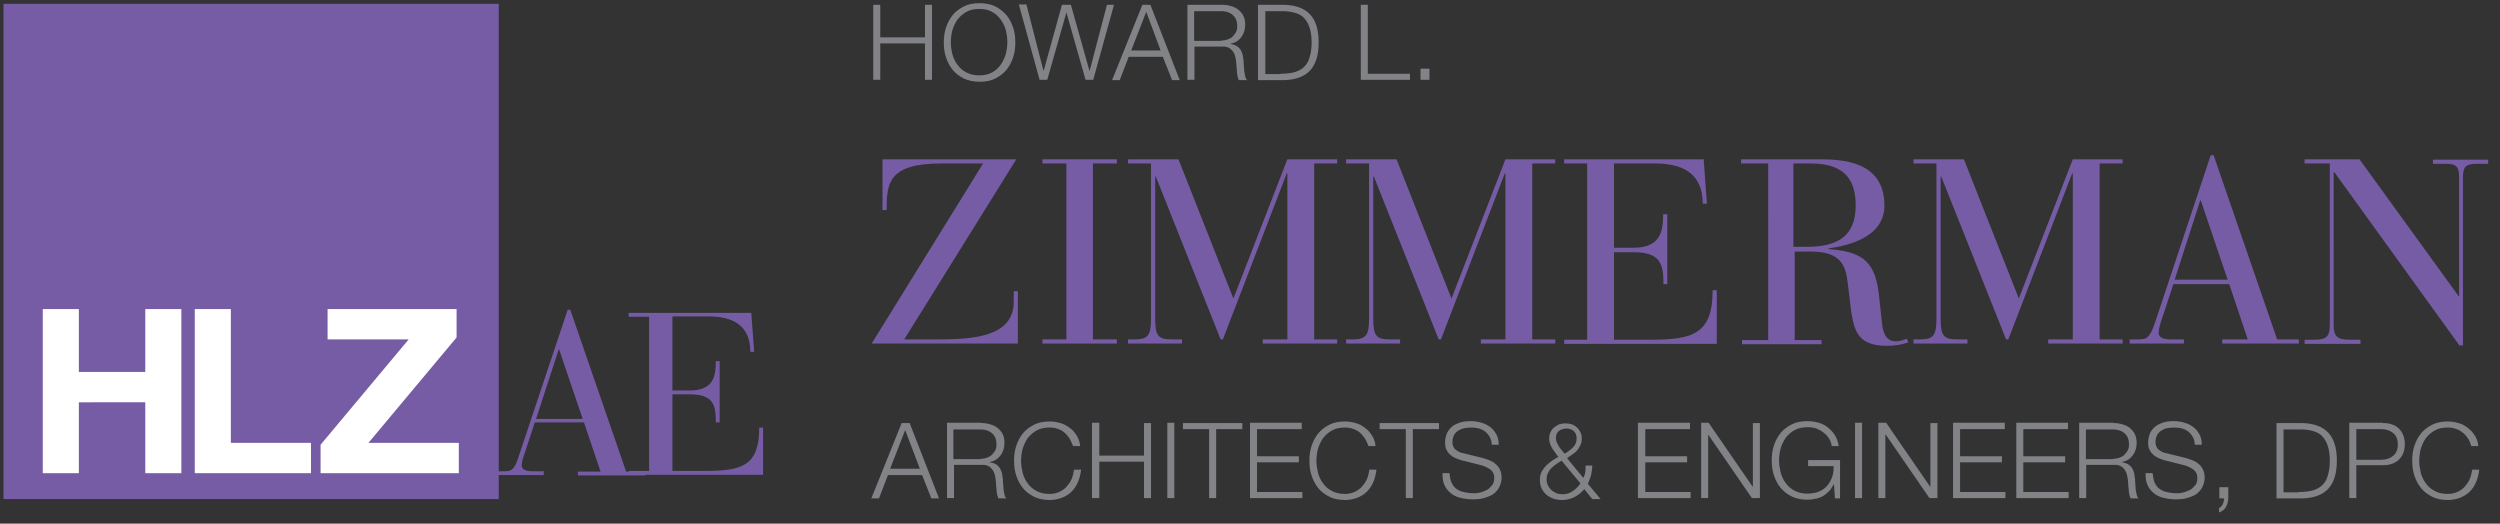 <?xml version="1.0" encoding="utf-8"?>
<!-- Generator: Adobe Illustrator 25.2.3, SVG Export Plug-In . SVG Version: 6.00 Build 0)  -->
<svg version="1.2" baseProfile="tiny" id="Layer_1" xmlns="http://www.w3.org/2000/svg" xmlns:xlink="http://www.w3.org/1999/xlink"
	 x="0px" y="0px" viewBox="0 0 783 164" overflow="visible" xml:space="preserve">
<rect x="0" y="0" width="783" height="164" fill="#333333" stroke="none"/>
<rect x="1.1" y="1.2" fill="#765CA5" width="155.1" height="155.1"/>
<g>
	<path fill="#FFFFFF" d="M24.7,96.8v19.7h20.8V96.8h11.3v51.4H45.5v-22.2H24.7v22.2H13.4V96.8H24.7z"/>
	<path fill="#FFFFFF" d="M72.3,96.8v41.9h25.1v9.5H61V96.8H72.3z"/>
	<path fill="#FFFFFF" d="M128,106.3h-25.4v-9.5H143v8.9l-27.6,33h28.3v9.5h-43.3v-8.9L128,106.3z"/>
</g>
<g>
	<path fill="#765CA5" d="M182.9,132.3h-15.4l-3,9.1c-0.5,1.4-1.1,3.2-1.1,4.4c0,1,0.9,1.8,3.2,1.8h3.7v1.2h-14.8v-1.2h2.3
		c2.2,0,3.2-0.2,4.5-4.2l15.5-46.4h0.8l17.5,50.7h6v1.2H181v-1.2h7.1L182.9,132.3z M175.1,109.4h-0.1l-7.1,21.8h14.6L175.1,109.4z"
		/>
	<path fill="#765CA5" d="M203.2,99.2h-6.3v-1.2h38.4l0.9,12.2h-1.2c0-8.3-5.5-11.1-13.1-11.1h-11.3v23.2h5.4c7.5,0,8.2-4.5,8.2-9.2
		h1.2v19.2h-1.2c0-5.5-0.7-8.8-8.3-8.8h-5.3v24h9.9c11.7,0,17.3-1.4,17.3-13.6h1.2v14.8h-42v-1.2h6.3V99.2z"/>
</g>
<g>
	<path fill="#765CA5" d="M307.9,51.2h-13.2c-16.7,0-17,6.5-17,14.6h-1.3V49.9h41.9l-35.1,56.4h9.8c10.9,0,24.5-0.4,24.5-11.8v-3.3
		h1.3v16.4h-45.8L307.9,51.2z"/>
	<path fill="#765CA5" d="M334,51.2h-7.5v-1.3h23.3v1.3h-7.5v55.1h7.5v1.3h-23.3v-1.3h7.5V51.2z"/>
	<path fill="#765CA5" d="M360.5,51.2h-7.2v-1.3h15.8l17.2,43.6l16.9-43.6h15.6v1.3h-7.2v55.1h7.2v1.3h-23.3v-1.3h7.7v-52h-0.2
		l-20,52h-0.7l-20.3-51h-0.2v44.2c0,5.4,0.7,6.8,5.1,6.8h3.3v1.3h-16.9v-1.3h2.1c4.3,0,5.1-1.4,5.1-6.8V51.2z"/>
	<path fill="#765CA5" d="M428.8,51.2h-7.2v-1.3h15.8l17.2,43.6l16.9-43.6h15.6v1.3h-7.2v55.1h7.2v1.3h-23.3v-1.3h7.7v-52h-0.2
		l-20,52h-0.7l-20.3-51h-0.2v44.2c0,5.4,0.7,6.8,5.1,6.8h3.3v1.3h-16.9v-1.3h2.1c4.3,0,5.1-1.4,5.1-6.8V51.2z"/>
	<path fill="#765CA5" d="M497.1,51.2h-7.2v-1.3h43.7l1,13.9h-1.3c0-9.4-6.2-12.6-14.9-12.6h-12.9v26.4h6.1c8.5,0,9.3-5.2,9.3-10.5
		h1.3V89H521c0-6.2-0.8-10-9.4-10h-6.1v27.4h11.2c13.3,0,19.7-1.6,19.7-15.5h1.3v16.8h-47.8v-1.3h7.2V51.2z"/>
	<path fill="#765CA5" d="M553.5,51.2h-8.2v-1.3h25.2c9.4,0,19.7,2.1,19.7,14.5c0,10-11.6,12.6-17.5,13.4V78
		c9.4,0.8,14.4,2.9,15.7,13.7l1.1,10c0.6,4.8,2.9,5.2,4.3,5.2c1.5,0,2.5-0.5,3.4-0.8l0.5,1.1c-1.6,0.6-3.7,1.1-6.7,1.1
		c-10,0-10.6-5.3-11.7-14.8l-0.6-4.9c-0.6-5.2-2-9.8-11.3-9.8h-5.3v27.7h8.4v1.3h-24.9v-1.3h8.2V51.2z M561.8,77.3h4.1
		c9.7,0,15.3-3.4,15.3-12.9c0-6.6-2.2-13.2-13.9-13.2h-5.6V77.3z"/>
	<path fill="#765CA5" d="M606.5,51.2h-7.2v-1.3h15.8l17.2,43.6l16.9-43.6h15.6v1.3h-7.2v55.1h7.2v1.3h-23.3v-1.3h7.7v-52h-0.2
		l-20,52h-0.7l-20.3-51h-0.2v44.2c0,5.4,0.7,6.8,5.1,6.8h3.3v1.3h-16.9v-1.3h2.1c4.3,0,5.1-1.4,5.1-6.8V51.2z"/>
	<path fill="#765CA5" d="M698.2,89h-17.5l-3.4,10.3c-0.6,1.6-1.2,3.6-1.2,5c0,1.1,1,2,3.6,2h4.3v1.3H667v-1.3h2.6
		c2.5,0,3.6-0.2,5.2-4.8l17.6-52.9h0.9l19.9,57.7h6.8v1.3h-24v-1.3h8L698.2,89z M689.3,62.8h-0.2l-8,24.8h16.6L689.3,62.8z"/>
	<path fill="#765CA5" d="M731.1,53.9h-0.2v47.8c0,3.9,1.3,4.7,5.1,4.7h3.3v1.3h-17.5v-1.3h2.8c3.8,0,5.1-0.7,5.1-4.7V51.2h-7.9v-1.3
		H739l31,42.8h0.2V55.7c0-3.4-0.7-4.4-4.3-4.4H762v-1.3h17.3v1.3h-3.6c-3.6,0-4.3,1.1-4.3,4.4v52.5h-1.1L731.1,53.9z"/>
</g>
<g>
	<path fill="#828386" d="M275.7,1.5v10.2h14V1.5h2.2V25h-2.2V13.6h-14V25h-2.2V1.5H275.7z"/>
	<path fill="#828386" d="M296.3,8.6c0.5-1.5,1.2-2.8,2.1-3.9c0.9-1.1,2.1-2,3.5-2.7c1.4-0.7,3-1,4.9-1c1.8,0,3.5,0.3,4.9,1
		c1.4,0.7,2.5,1.6,3.5,2.7c0.9,1.1,1.6,2.4,2.1,3.9c0.5,1.5,0.7,3,0.7,4.7s-0.2,3.2-0.7,4.7c-0.5,1.5-1.2,2.8-2.1,3.9
		c-0.9,1.1-2.1,2-3.5,2.7c-1.4,0.7-3,1-4.9,1c-1.8,0-3.5-0.3-4.9-1c-1.4-0.7-2.6-1.6-3.5-2.7s-1.6-2.4-2.1-3.9
		c-0.5-1.5-0.7-3-0.7-4.7S295.8,10.1,296.3,8.6z M298.3,17c0.3,1.2,0.9,2.4,1.6,3.3c0.7,1,1.6,1.8,2.8,2.4c1.1,0.6,2.5,0.9,4,0.9
		c1.6,0,2.9-0.3,4-0.9c1.1-0.6,2-1.4,2.7-2.4c0.7-1,1.2-2.1,1.6-3.3c0.3-1.2,0.5-2.5,0.5-3.8c0-1.3-0.2-2.6-0.5-3.8
		c-0.3-1.2-0.9-2.3-1.6-3.3c-0.7-1-1.6-1.8-2.7-2.4c-1.1-0.6-2.4-0.9-4-0.9c-1.6,0-2.9,0.3-4,0.9c-1.1,0.6-2,1.4-2.8,2.4
		c-0.7,1-1.2,2.1-1.6,3.3c-0.3,1.2-0.5,2.5-0.5,3.8C297.8,14.5,298,15.8,298.3,17z"/>
	<path fill="#828386" d="M321.5,1.5l5.3,20.6h0.1l5.7-20.6h2.8l5.8,20.6h0.1l5.4-20.6h2.2L342.4,25H340l-6-21.1H334L328,25h-2.4
		l-6.5-23.6H321.5z"/>
	<path fill="#828386" d="M360.3,1.5l9.2,23.6h-2.4l-2.9-7.3h-10.7l-2.8,7.3h-2.4l9.5-23.6H360.3z M363.5,15.8L359,3.7l-4.7,12.1
		H363.5z"/>
	<path fill="#828386" d="M382.7,1.5c1,0,1.9,0.1,2.8,0.4c0.9,0.2,1.6,0.6,2.3,1.1c0.6,0.5,1.2,1.1,1.6,1.9c0.4,0.8,0.6,1.7,0.6,2.8
		c0,1.5-0.4,2.8-1.2,3.9s-1.9,1.8-3.4,2.1v0.1c0.8,0.1,1.4,0.3,1.9,0.6c0.5,0.3,0.9,0.7,1.2,1.1c0.3,0.5,0.5,1,0.7,1.6
		c0.1,0.6,0.2,1.3,0.3,2c0,0.4,0,0.9,0.1,1.5c0,0.6,0.1,1.1,0.1,1.7c0.1,0.6,0.2,1.1,0.3,1.6c0.1,0.5,0.3,0.9,0.6,1.2H388
		c-0.1-0.2-0.2-0.5-0.3-0.8c-0.1-0.3-0.1-0.6-0.2-1c0-0.3-0.1-0.7-0.1-1c0-0.3,0-0.6-0.1-0.9c0-0.8-0.1-1.7-0.2-2.5
		c-0.1-0.8-0.3-1.6-0.6-2.2c-0.3-0.6-0.8-1.2-1.4-1.6c-0.6-0.4-1.4-0.6-2.5-0.5h-8.5V25h-2.2V1.5H382.7z M382.5,12.7
		c0.7,0,1.3-0.1,1.9-0.3c0.6-0.2,1.2-0.5,1.6-0.9s0.8-0.9,1.1-1.4c0.3-0.6,0.4-1.2,0.4-1.9c0-1.5-0.4-2.6-1.3-3.4
		c-0.8-0.8-2.1-1.3-3.8-1.3h-8.4v9.3H382.5z"/>
	<path fill="#828386" d="M402.2,1.5c3.6,0.1,6.3,1.1,8.1,3c1.8,1.9,2.7,4.8,2.7,8.8s-0.9,6.8-2.7,8.8c-1.8,1.9-4.5,2.9-8.1,3h-8.2
		V1.5H402.2z M401.1,23.1c1.7,0,3.2-0.2,4.4-0.5c1.2-0.4,2.2-0.9,3-1.7s1.4-1.8,1.7-3.1c0.4-1.3,0.6-2.8,0.6-4.5s-0.2-3.3-0.6-4.5
		c-0.4-1.3-1-2.3-1.7-3.1s-1.8-1.4-3-1.7c-1.2-0.4-2.7-0.5-4.4-0.5h-4.8v19.7H401.1z"/>
	<path fill="#828386" d="M428.4,1.5v21.6h13.2V25h-15.4V1.5H428.4z"/>
	<path fill="#828386" d="M444.9,21.5h2.8V25h-2.8V21.5z"/>
</g>
<g>
	<path fill="#828386" d="M284.9,132.5l9.2,23.6h-2.4l-2.9-7.3h-10.7l-2.8,7.3h-2.4l9.5-23.6H284.9z M288.1,146.8l-4.6-12.1
		l-4.7,12.1H288.1z"/>
	<path fill="#828386" d="M307.3,132.5c1,0,1.9,0.1,2.8,0.4c0.9,0.2,1.6,0.6,2.3,1.1c0.6,0.5,1.2,1.1,1.6,1.9
		c0.4,0.8,0.6,1.7,0.6,2.8c0,1.5-0.4,2.8-1.2,3.9s-1.9,1.8-3.4,2.1v0.1c0.8,0.1,1.4,0.3,1.9,0.6c0.5,0.3,0.9,0.7,1.2,1.1
		c0.3,0.5,0.5,1,0.7,1.6c0.1,0.6,0.2,1.3,0.3,2c0,0.4,0,0.9,0.1,1.5c0,0.6,0.1,1.1,0.1,1.7c0.1,0.6,0.2,1.1,0.3,1.6
		c0.1,0.5,0.3,0.9,0.6,1.2h-2.5c-0.1-0.2-0.2-0.5-0.3-0.8c-0.1-0.3-0.1-0.6-0.2-1c0-0.3-0.1-0.7-0.1-1c0-0.3,0-0.6-0.1-0.9
		c0-0.8-0.1-1.7-0.2-2.5c-0.1-0.8-0.3-1.6-0.6-2.2c-0.3-0.6-0.8-1.2-1.4-1.6c-0.6-0.4-1.4-0.6-2.5-0.5h-8.5V156h-2.2v-23.6H307.3z
		 M307.1,143.7c0.7,0,1.3-0.1,1.9-0.3c0.6-0.2,1.2-0.5,1.6-0.9s0.8-0.9,1.1-1.4c0.3-0.6,0.4-1.2,0.4-1.9c0-1.5-0.4-2.6-1.3-3.4
		c-0.8-0.8-2.1-1.3-3.8-1.3h-8.4v9.3H307.1z"/>
	<path fill="#828386" d="M334.9,137.2c-0.5-0.7-1-1.3-1.6-1.8c-0.6-0.5-1.4-0.9-2.1-1.1c-0.8-0.3-1.6-0.4-2.5-0.4
		c-1.6,0-2.9,0.3-4,0.9c-1.1,0.6-2,1.4-2.8,2.4c-0.7,1-1.2,2.1-1.6,3.3c-0.3,1.2-0.5,2.5-0.5,3.8c0,1.3,0.2,2.5,0.5,3.8
		c0.3,1.2,0.9,2.4,1.6,3.3c0.7,1,1.6,1.8,2.8,2.4c1.1,0.6,2.5,0.9,4,0.9c1.1,0,2.1-0.2,3-0.6c0.9-0.4,1.6-0.9,2.3-1.6
		c0.6-0.7,1.2-1.5,1.6-2.4c0.4-0.9,0.6-1.9,0.8-3h2.2c-0.2,1.5-0.5,2.8-1,3.9c-0.5,1.2-1.2,2.2-2,3c-0.8,0.8-1.8,1.4-3,1.9
		c-1.1,0.4-2.4,0.7-3.8,0.7c-1.8,0-3.5-0.3-4.9-1s-2.6-1.6-3.5-2.7c-0.9-1.1-1.6-2.4-2.1-3.9c-0.5-1.5-0.7-3-0.7-4.7
		s0.2-3.2,0.7-4.7c0.5-1.5,1.2-2.8,2.1-3.9c0.9-1.1,2.1-2,3.5-2.7s3-1,4.9-1c1.1,0,2.2,0.2,3.3,0.5c1.1,0.3,2,0.8,2.9,1.5
		c0.9,0.6,1.6,1.4,2.2,2.4c0.6,0.9,1,2,1.1,3.3h-2.2C335.7,138.7,335.3,137.9,334.9,137.2z"/>
	<path fill="#828386" d="M344.3,132.5v10.2h14v-10.2h2.2V156h-2.2v-11.4h-14V156H342v-23.6H344.3z"/>
	<path fill="#828386" d="M367.8,132.5V156h-2.2v-23.6H367.8z"/>
	<path fill="#828386" d="M389.1,132.5v1.9h-8.2V156h-2.2v-21.6h-8.2v-1.9H389.1z"/>
	<path fill="#828386" d="M407.7,132.5v1.9h-14v8.5h13.1v1.9h-13.1v9.3h14.2v1.9h-16.4v-23.6H407.7z"/>
	<path fill="#828386" d="M427.4,137.2c-0.5-0.7-1-1.3-1.6-1.8c-0.6-0.5-1.4-0.9-2.1-1.1c-0.8-0.3-1.6-0.4-2.5-0.4
		c-1.6,0-2.9,0.3-4,0.9c-1.1,0.6-2,1.4-2.8,2.4c-0.7,1-1.2,2.1-1.6,3.3c-0.3,1.2-0.5,2.5-0.5,3.8c0,1.3,0.2,2.5,0.5,3.8
		c0.3,1.2,0.9,2.4,1.6,3.3c0.7,1,1.6,1.8,2.8,2.4c1.1,0.6,2.5,0.9,4,0.9c1.1,0,2.1-0.2,3-0.6c0.9-0.4,1.6-0.9,2.3-1.6
		c0.6-0.7,1.2-1.5,1.6-2.4c0.4-0.9,0.6-1.9,0.8-3h2.2c-0.2,1.5-0.5,2.8-1,3.9c-0.5,1.2-1.2,2.2-2,3c-0.8,0.8-1.8,1.4-3,1.9
		c-1.1,0.4-2.4,0.7-3.8,0.7c-1.8,0-3.5-0.3-4.9-1s-2.6-1.6-3.5-2.7c-0.9-1.1-1.6-2.4-2.1-3.9c-0.5-1.5-0.7-3-0.7-4.7
		s0.2-3.2,0.7-4.7c0.5-1.5,1.2-2.8,2.1-3.9c0.9-1.1,2.1-2,3.5-2.7s3-1,4.9-1c1.1,0,2.2,0.2,3.3,0.5c1.1,0.3,2,0.8,2.9,1.5
		c0.9,0.6,1.6,1.4,2.2,2.4c0.6,0.9,1,2,1.1,3.3h-2.2C428.2,138.7,427.9,137.9,427.4,137.2z"/>
	<path fill="#828386" d="M450.7,132.5v1.9h-8.2V156h-2.2v-21.6h-8.2v-1.9H450.7z"/>
	<path fill="#828386" d="M454.7,151.3c0.4,0.8,0.9,1.5,1.6,1.9c0.7,0.5,1.5,0.8,2.5,1c0.9,0.2,2,0.3,3,0.3c0.6,0,1.3-0.1,2-0.3
		c0.7-0.2,1.4-0.5,2-0.8c0.6-0.4,1.1-0.9,1.6-1.5c0.4-0.6,0.6-1.3,0.6-2.2c0-0.7-0.1-1.2-0.4-1.7s-0.7-0.9-1.2-1.2s-1-0.6-1.6-0.8
		c-0.6-0.2-1.1-0.4-1.7-0.5l-5.2-1.3c-0.7-0.2-1.3-0.4-2-0.7c-0.6-0.3-1.2-0.6-1.7-1.1c-0.5-0.4-0.9-1-1.2-1.6
		c-0.3-0.6-0.4-1.4-0.4-2.3c0-0.6,0.1-1.2,0.3-2c0.2-0.8,0.6-1.5,1.2-2.2c0.6-0.7,1.4-1.3,2.5-1.7c1.1-0.5,2.4-0.7,4.1-0.7
		c1.2,0,2.3,0.2,3.3,0.5c1.1,0.3,2,0.8,2.8,1.4c0.8,0.6,1.4,1.4,1.9,2.3c0.5,0.9,0.7,2,0.7,3.2h-2.2c0-0.9-0.2-1.7-0.6-2.4
		c-0.4-0.7-0.8-1.2-1.4-1.7c-0.6-0.5-1.3-0.8-2-1c-0.8-0.2-1.6-0.3-2.4-0.3c-0.8,0-1.5,0.1-2.2,0.2c-0.7,0.2-1.3,0.4-1.9,0.8
		s-1,0.8-1.3,1.4c-0.3,0.6-0.5,1.3-0.5,2.2c0,0.6,0.1,1,0.3,1.4c0.2,0.4,0.4,0.8,0.8,1c0.3,0.3,0.7,0.5,1.1,0.7
		c0.4,0.2,0.9,0.3,1.4,0.4l5.7,1.4c0.8,0.2,1.6,0.5,2.4,0.8c0.7,0.3,1.4,0.7,1.9,1.2c0.6,0.5,1,1.1,1.3,1.7c0.3,0.7,0.5,1.5,0.5,2.5
		c0,0.3,0,0.6-0.1,1.1c-0.1,0.4-0.2,0.9-0.4,1.4c-0.2,0.5-0.5,1-0.9,1.5c-0.4,0.5-0.9,1-1.6,1.4c-0.7,0.4-1.5,0.7-2.5,1
		c-1,0.3-2.2,0.4-3.6,0.4c-1.4,0-2.7-0.2-3.9-0.5c-1.2-0.3-2.2-0.8-3-1.5c-0.8-0.7-1.5-1.5-1.9-2.5c-0.5-1-0.6-2.3-0.6-3.7h2.2
		C454.1,149.5,454.3,150.5,454.7,151.3z"/>
	<path fill="#828386" d="M493.3,155.6c-1.2,0.6-2.5,1-3.9,1c-1,0-2-0.1-2.8-0.4s-1.6-0.7-2.3-1.3c-0.6-0.5-1.1-1.2-1.5-2
		c-0.4-0.8-0.5-1.8-0.5-2.8c0-0.8,0.2-1.6,0.5-2.3c0.4-0.7,0.8-1.3,1.4-1.9c0.6-0.6,1.2-1.1,1.9-1.6c0.7-0.5,1.4-0.9,2-1.2
		c-0.3-0.4-0.7-0.8-1-1.3c-0.3-0.4-0.6-0.9-0.9-1.3c-0.3-0.5-0.5-0.9-0.7-1.5c-0.2-0.5-0.3-1-0.3-1.6c0-0.7,0.1-1.4,0.4-2
		c0.3-0.6,0.6-1.1,1.1-1.5c0.5-0.4,1-0.7,1.6-1c0.6-0.2,1.3-0.3,2-0.3s1.4,0.1,2,0.3s1.2,0.6,1.6,1c0.5,0.4,0.8,0.9,1.1,1.5
		c0.3,0.6,0.4,1.2,0.4,2s-0.1,1.4-0.4,2c-0.3,0.6-0.6,1.1-1,1.6c-0.4,0.5-0.9,0.9-1.5,1.3c-0.6,0.4-1.1,0.8-1.7,1.2l5.1,6.2
		c0.3-0.6,0.5-1.1,0.6-1.7c0.1-0.6,0.1-1.3,0.1-2.2h2.1c0,0.7-0.1,1.5-0.3,2.6c-0.2,1-0.6,2.1-1.1,3.1l4,4.8h-2.6l-2.5-3.1
		C495.5,154.1,494.5,154.9,493.3,155.6z M487.5,145.3c-0.6,0.4-1.1,0.8-1.6,1.3c-0.5,0.5-0.8,1-1.1,1.6c-0.3,0.6-0.4,1.2-0.4,1.9
		c0,0.7,0.1,1.3,0.4,1.9c0.3,0.6,0.7,1.1,1.1,1.5c0.5,0.4,1,0.7,1.6,1c0.6,0.2,1.3,0.3,1.9,0.3c1.2,0,2.2-0.3,3.2-1
		c0.9-0.6,1.7-1.4,2.4-2.4l-5.9-7.1C488.6,144.6,488,144.9,487.5,145.3z M488.2,135c-0.6,0.5-0.9,1.3-0.9,2.3c0,0.4,0.1,0.8,0.3,1.3
		c0.2,0.4,0.4,0.8,0.7,1.3c0.3,0.4,0.5,0.8,0.9,1.2c0.3,0.4,0.6,0.7,0.9,1c0.4-0.3,0.8-0.5,1.3-0.9s0.8-0.7,1.2-1
		c0.4-0.4,0.6-0.8,0.9-1.3c0.2-0.5,0.3-1,0.3-1.6c0-1-0.3-1.7-0.9-2.3c-0.6-0.5-1.4-0.8-2.2-0.8S488.8,134.5,488.2,135z"/>
	<path fill="#828386" d="M529.3,132.5v1.9h-14v8.5h13.1v1.9h-13.1v9.3h14.2v1.9H513v-23.6H529.3z"/>
	<path fill="#828386" d="M535.2,132.5l13.7,19.9h0.1v-19.9h2.2V156h-2.5l-13.7-19.9H535V156h-2.2v-23.6H535.2z"/>
	<path fill="#828386" d="M574.7,156l-0.3-4.3h-0.1c-0.4,0.8-0.9,1.6-1.5,2.2c-0.6,0.6-1.2,1.1-1.9,1.5c-0.7,0.4-1.5,0.7-2.3,0.8
		c-0.8,0.2-1.6,0.3-2.5,0.3c-1.8,0-3.5-0.3-4.9-1s-2.6-1.6-3.5-2.7c-0.9-1.1-1.6-2.4-2.1-3.9c-0.5-1.5-0.7-3-0.7-4.7
		s0.2-3.2,0.7-4.7c0.5-1.5,1.2-2.8,2.1-3.9c0.9-1.1,2.1-2,3.5-2.7s3-1,4.9-1c1.2,0,2.4,0.2,3.5,0.5c1.1,0.3,2.1,0.8,2.9,1.5
		c0.9,0.7,1.6,1.5,2.2,2.4c0.6,1,1,2.1,1.2,3.4h-2.2c-0.1-0.7-0.3-1.4-0.7-2.1c-0.4-0.7-0.9-1.3-1.6-1.9s-1.4-1-2.3-1.4
		c-0.9-0.4-1.9-0.5-3-0.5c-1.6,0-2.9,0.3-4,0.9c-1.1,0.6-2,1.4-2.8,2.4c-0.7,1-1.2,2.1-1.6,3.3c-0.3,1.2-0.5,2.5-0.5,3.8
		c0,1.3,0.2,2.5,0.5,3.8c0.3,1.2,0.9,2.4,1.6,3.3c0.7,1,1.6,1.8,2.8,2.4c1.1,0.6,2.5,0.9,4,0.9c1.3,0,2.5-0.2,3.5-0.6s1.9-1,2.6-1.8
		s1.2-1.7,1.6-2.7c0.4-1.1,0.5-2.2,0.5-3.5h-8v-1.9h10v12H574.7z"/>
	<path fill="#828386" d="M583.2,132.5V156H581v-23.6H583.2z"/>
	<path fill="#828386" d="M590.8,132.5l13.7,19.9h0.1v-19.9h2.2V156h-2.5l-13.7-19.9h-0.1V156h-2.2v-23.6H590.8z"/>
	<path fill="#828386" d="M627.9,132.5v1.9h-14v8.5h13.1v1.9h-13.1v9.3h14.2v1.9h-16.4v-23.6H627.9z"/>
	<path fill="#828386" d="M647.7,132.5v1.9h-14v8.5h13.1v1.9h-13.1v9.3h14.2v1.9h-16.4v-23.6H647.7z"/>
	<path fill="#828386" d="M661.9,132.5c1,0,1.9,0.1,2.8,0.4c0.9,0.2,1.6,0.6,2.3,1.1c0.6,0.5,1.2,1.1,1.6,1.9
		c0.4,0.8,0.6,1.7,0.6,2.8c0,1.5-0.4,2.8-1.2,3.9c-0.8,1.1-1.9,1.8-3.4,2.1v0.1c0.8,0.1,1.4,0.3,1.9,0.6c0.5,0.3,0.9,0.7,1.2,1.1
		c0.3,0.5,0.5,1,0.7,1.6c0.1,0.6,0.2,1.3,0.3,2c0,0.4,0,0.9,0.1,1.5c0,0.6,0.1,1.1,0.1,1.7c0.1,0.6,0.2,1.1,0.3,1.6
		c0.1,0.5,0.3,0.9,0.6,1.2h-2.5c-0.1-0.2-0.2-0.5-0.3-0.8c-0.1-0.3-0.1-0.6-0.2-1c0-0.3-0.1-0.7-0.1-1c0-0.3,0-0.6-0.1-0.9
		c0-0.8-0.1-1.7-0.2-2.5c-0.1-0.8-0.3-1.6-0.6-2.2c-0.3-0.6-0.8-1.2-1.4-1.6s-1.4-0.6-2.5-0.5h-8.5V156h-2.2v-23.6H661.9z
		 M661.8,143.7c0.7,0,1.3-0.1,1.9-0.3c0.6-0.2,1.2-0.5,1.6-0.9s0.8-0.9,1.1-1.4c0.3-0.6,0.4-1.2,0.4-1.9c0-1.5-0.4-2.6-1.3-3.4
		c-0.8-0.8-2.1-1.3-3.8-1.3h-8.4v9.3H661.8z"/>
	<path fill="#828386" d="M674.9,151.3c0.4,0.8,0.9,1.5,1.6,1.9c0.7,0.5,1.5,0.8,2.5,1c0.9,0.2,2,0.3,3,0.3c0.6,0,1.3-0.1,2-0.3
		c0.7-0.2,1.4-0.5,2-0.8c0.6-0.4,1.1-0.9,1.6-1.5s0.6-1.3,0.6-2.2c0-0.7-0.1-1.2-0.4-1.7s-0.7-0.9-1.2-1.2c-0.5-0.3-1-0.6-1.6-0.8
		c-0.6-0.2-1.1-0.4-1.7-0.5l-5.2-1.3c-0.7-0.2-1.3-0.4-2-0.7c-0.6-0.3-1.2-0.6-1.7-1.1c-0.5-0.4-0.9-1-1.2-1.6
		c-0.3-0.6-0.4-1.4-0.4-2.3c0-0.6,0.1-1.2,0.3-2c0.2-0.8,0.6-1.5,1.2-2.2c0.6-0.7,1.4-1.3,2.5-1.7c1.1-0.5,2.4-0.7,4.1-0.7
		c1.2,0,2.3,0.2,3.3,0.5c1.1,0.3,2,0.8,2.8,1.4c0.8,0.6,1.4,1.4,1.9,2.3c0.5,0.9,0.7,2,0.7,3.2h-2.2c0-0.9-0.2-1.7-0.6-2.4
		c-0.4-0.7-0.8-1.2-1.4-1.7c-0.6-0.5-1.3-0.8-2-1s-1.6-0.3-2.4-0.3c-0.8,0-1.5,0.1-2.2,0.2s-1.3,0.4-1.9,0.8s-1,0.8-1.3,1.4
		c-0.3,0.6-0.5,1.3-0.5,2.2c0,0.6,0.1,1,0.3,1.4c0.2,0.4,0.4,0.8,0.8,1c0.3,0.3,0.7,0.5,1.1,0.7c0.4,0.2,0.9,0.3,1.4,0.4l5.7,1.4
		c0.8,0.2,1.6,0.5,2.4,0.8c0.7,0.3,1.4,0.7,1.9,1.2c0.6,0.5,1,1.1,1.3,1.7c0.3,0.7,0.5,1.5,0.5,2.5c0,0.3,0,0.6-0.1,1.1
		c-0.1,0.4-0.2,0.9-0.4,1.4c-0.2,0.5-0.5,1-0.9,1.5c-0.4,0.5-0.9,1-1.6,1.4c-0.7,0.4-1.5,0.7-2.5,1c-1,0.3-2.2,0.4-3.6,0.4
		s-2.7-0.2-3.9-0.5c-1.2-0.3-2.2-0.8-3-1.5c-0.8-0.7-1.5-1.5-1.9-2.5c-0.5-1-0.6-2.3-0.6-3.7h2.2
		C674.4,149.5,674.5,150.5,674.9,151.3z"/>
	<path fill="#828386" d="M697.9,156c0,0.5-0.1,1-0.2,1.4c-0.1,0.5-0.3,0.9-0.5,1.3c-0.2,0.4-0.5,0.8-0.9,1.1
		c-0.4,0.3-0.8,0.5-1.3,0.7v-1.4c0.3-0.1,0.5-0.3,0.7-0.5c0.2-0.2,0.4-0.5,0.5-0.8c0.1-0.3,0.2-0.6,0.3-0.9c0.1-0.3,0.1-0.6,0-0.8
		h-1.4v-3.5h2.8V156z"/>
	<path fill="#828386" d="M721.1,132.5c3.6,0.1,6.3,1.1,8.1,3c1.8,1.9,2.7,4.8,2.7,8.8s-0.9,6.8-2.7,8.8c-1.8,1.9-4.5,2.9-8.1,3H713
		v-23.6H721.1z M720,154.1c1.7,0,3.2-0.2,4.4-0.5c1.2-0.4,2.2-0.9,3-1.7s1.4-1.8,1.7-3.1c0.4-1.3,0.6-2.8,0.6-4.5s-0.2-3.3-0.6-4.5
		c-0.4-1.3-1-2.3-1.7-3.1s-1.8-1.4-3-1.7c-1.2-0.4-2.7-0.5-4.4-0.5h-4.8v19.7H720z"/>
	<path fill="#828386" d="M746.2,132.5c1.1,0,2,0.1,2.9,0.4c0.9,0.3,1.6,0.7,2.2,1.3s1.1,1.3,1.4,2.1c0.3,0.8,0.5,1.8,0.5,2.8
		s-0.2,2-0.5,2.8c-0.3,0.8-0.8,1.5-1.4,2.1s-1.4,1-2.2,1.3c-0.9,0.3-1.8,0.4-2.9,0.4H738V156h-2.2v-23.6H746.2z M745.7,144
		c1.6,0,2.8-0.4,3.8-1.2c1-0.8,1.5-2,1.5-3.6c0-1.6-0.5-2.8-1.5-3.6c-1-0.8-2.2-1.2-3.8-1.2H738v9.6H745.7z"/>
	<path fill="#828386" d="M772.9,137.2c-0.5-0.7-1-1.3-1.7-1.8c-0.6-0.5-1.4-0.9-2.1-1.1c-0.8-0.3-1.6-0.4-2.5-0.4
		c-1.6,0-2.9,0.3-4,0.9c-1.1,0.6-2,1.4-2.8,2.4c-0.7,1-1.2,2.1-1.6,3.3c-0.3,1.2-0.5,2.5-0.5,3.8c0,1.3,0.2,2.5,0.5,3.8
		c0.3,1.2,0.9,2.4,1.6,3.3c0.7,1,1.6,1.8,2.8,2.4c1.1,0.6,2.5,0.9,4,0.9c1.1,0,2.1-0.2,3-0.6s1.6-0.9,2.3-1.6
		c0.6-0.7,1.2-1.5,1.6-2.4c0.4-0.9,0.6-1.9,0.8-3h2.2c-0.2,1.5-0.5,2.8-1,3.9c-0.5,1.2-1.2,2.2-2,3c-0.8,0.8-1.8,1.4-3,1.9
		c-1.1,0.4-2.4,0.7-3.8,0.7c-1.8,0-3.5-0.3-4.9-1c-1.4-0.7-2.6-1.6-3.5-2.7c-0.9-1.1-1.6-2.4-2.1-3.9c-0.5-1.5-0.7-3-0.7-4.7
		s0.2-3.2,0.7-4.7c0.5-1.5,1.2-2.8,2.1-3.9c0.9-1.1,2.1-2,3.5-2.7c1.4-0.7,3-1,4.9-1c1.1,0,2.2,0.2,3.3,0.5s2,0.8,2.9,1.5
		s1.6,1.4,2.2,2.4c0.6,0.9,1,2,1.1,3.3h-2.2C773.7,138.7,773.4,137.9,772.9,137.2z"/>
</g>
</svg>
